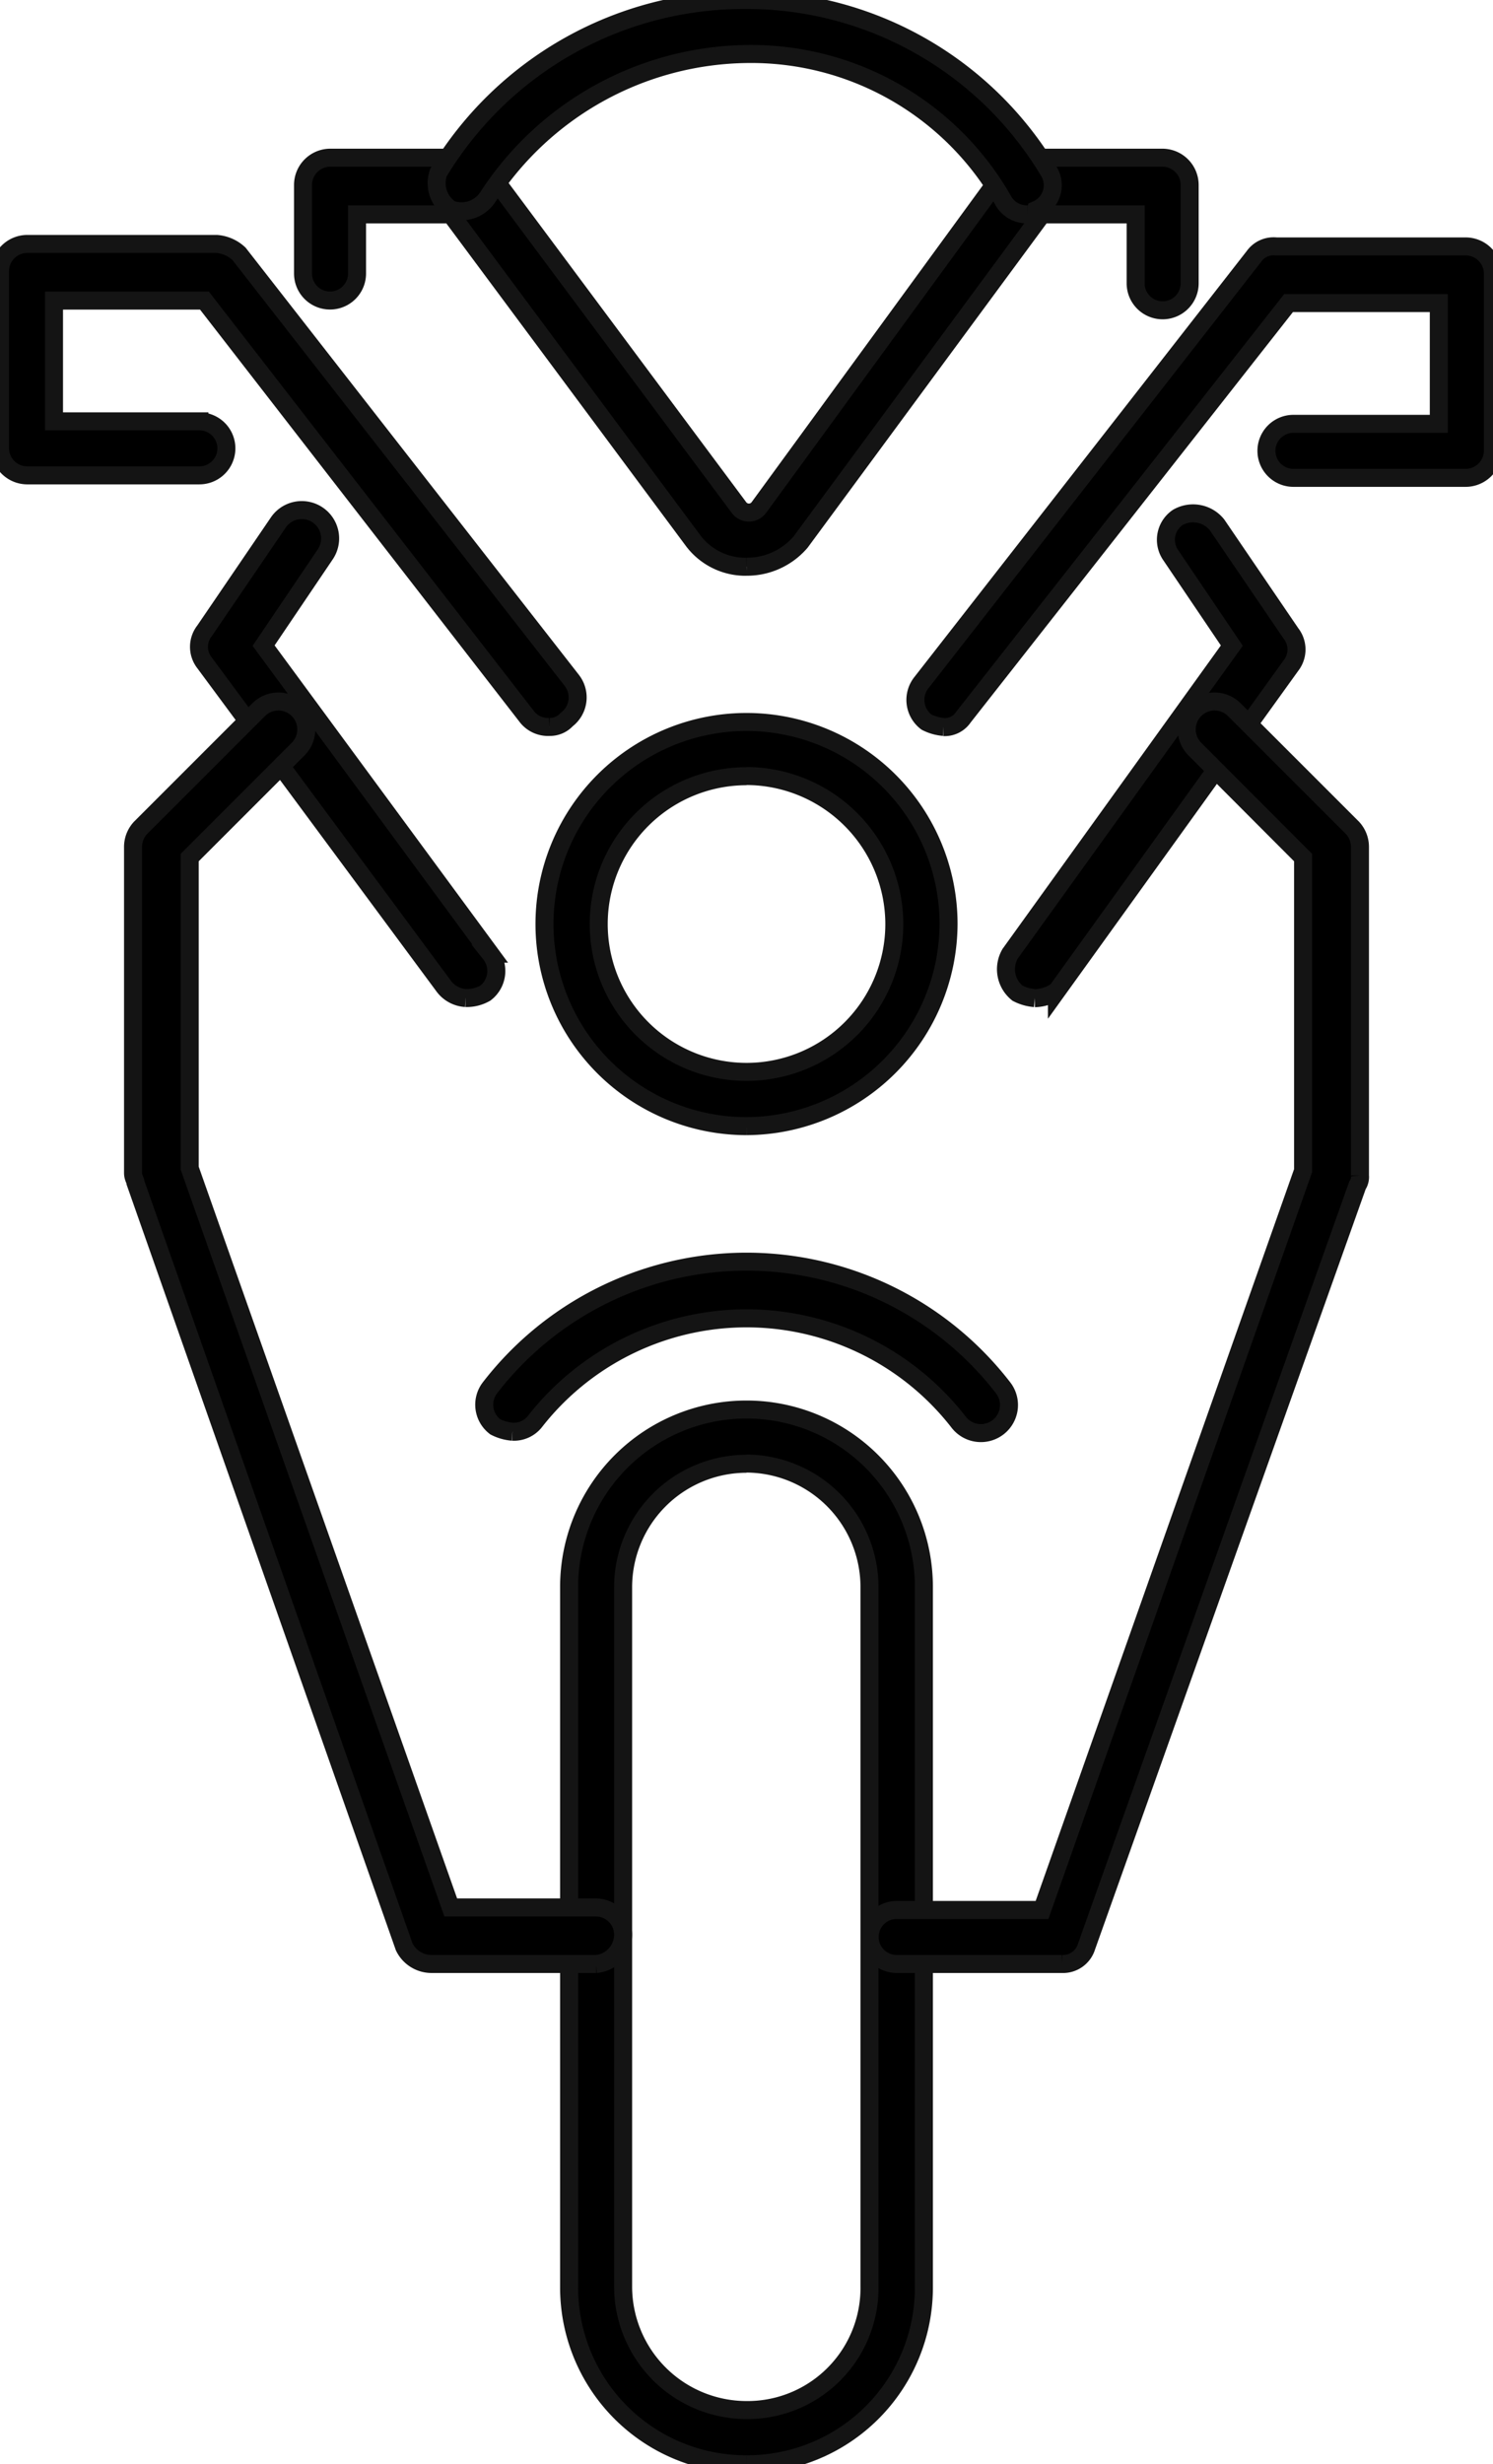 <svg xmlns="http://www.w3.org/2000/svg" xmlns:xlink="http://www.w3.org/1999/xlink" width="33.173" height="54.74" viewBox="0 0 33.173 54.74">
  <defs>
    <clipPath id="clip-path">
      <rect id="Rectangle_698" data-name="Rectangle 698" width="33.173" height="54.74" fill="none" stroke="#141414" stroke-width="0.4"/>
    </clipPath>
  </defs>
  <g id="Groupe_1854" data-name="Groupe 1854" transform="translate(-63 -1872.855)">
    <g id="Groupe_1832" data-name="Groupe 1832" transform="translate(63 1872.855)">
      <g id="Groupe_1831" data-name="Groupe 1831" clip-path="url(#clip-path)">
        <path id="Tracé_2391" data-name="Tracé 2391" d="M20.281,54.977a1.015,1.015,0,0,1-.383-.109.617.617,0,0,1-.109-.876,7.2,7.2,0,0,1,11.386,0,.624.624,0,1,1-.985.766,5.969,5.969,0,0,0-9.415,0,.594.594,0,0,1-.493.219" transform="translate(-8.895 -23.173)" stroke="#141414" stroke-width="0.4"/>
        <path id="Tracé_2392" data-name="Tracé 2392" d="M27.041,80.629A3.925,3.925,0,0,1,23.1,76.688V61.141a3.941,3.941,0,1,1,7.883,0V76.688a3.925,3.925,0,0,1-3.941,3.941m0-22.225A2.745,2.745,0,0,0,24.3,61.141V76.688a2.745,2.745,0,0,0,2.737,2.737,2.71,2.71,0,0,0,2.737-2.737V61.141A2.745,2.745,0,0,0,27.041,58.4" transform="translate(-10.455 -25.888)" stroke="#141414" stroke-width="0.4"/>
        <path id="Tracé_2393" data-name="Tracé 2393" d="M22.153,15.487a1.454,1.454,0,0,1-1.2-.6L15.584,7.659H13.5V8.973a.6.6,0,0,1-1.2,0V7a.607.607,0,0,1,.6-.6h3.011a.575.575,0,0,1,.493.274l5.584,7.5a.274.274,0,0,0,.438,0l5.474-7.5a.575.575,0,0,1,.493-.274H31.4a.607.607,0,0,1,.6.6v2.19a.6.6,0,1,1-1.2,0V7.659h-2.08l-5.365,7.28a1.568,1.568,0,0,1-1.2.547" transform="translate(-5.567 -2.897)" stroke="#141414" stroke-width="0.4"/>
        <path id="Tracé_2394" data-name="Tracé 2394" d="M30.848,4.762a.6.6,0,0,1-.547-.328A6.446,6.446,0,0,0,24.608,1.2,6.963,6.963,0,0,0,18.86,4.379a.7.7,0,0,1-.821.274.7.7,0,0,1-.274-.821A7.917,7.917,0,0,1,24.553,0a7.816,7.816,0,0,1,6.788,3.832.591.591,0,0,1-.274.821c0,.055-.109.109-.219.109" transform="translate(-8.022)" stroke="#141414" stroke-width="0.4"/>
        <path id="Tracé_2395" data-name="Tracé 2395" d="M14,31.553a.653.653,0,0,1-.493-.274L8.2,24.108a.576.576,0,0,1,0-.712L9.84,20.988a.63.63,0,1,1,1.04.712L9.512,23.725l5.036,6.843a.617.617,0,0,1-.109.876.828.828,0,0,1-.438.109" transform="translate(-3.655 -9.383)" stroke="#141414" stroke-width="0.4"/>
        <path id="Tracé_2396" data-name="Tracé 2396" d="M12.207,20.629a.594.594,0,0,1-.493-.219L4.543,11.159H1.2v2.682h3.23a.6.6,0,0,1,0,1.2H.6a.607.607,0,0,1-.6-.6V10.5a.607.607,0,0,1,.6-.6H4.817a.815.815,0,0,1,.493.219l7.39,9.47a.617.617,0,0,1-.109.876.5.5,0,0,1-.383.164" transform="translate(0 -4.481)" stroke="#141414" stroke-width="0.4"/>
        <path id="Tracé_2397" data-name="Tracé 2397" d="M41.471,31.6a1.015,1.015,0,0,1-.383-.109.683.683,0,0,1-.164-.876L45.85,23.77l-1.368-2.025a.6.6,0,0,1,.164-.821.683.683,0,0,1,.876.164L47.164,23.5a.576.576,0,0,1,0,.712l-5.2,7.226a.883.883,0,0,1-.493.164" transform="translate(-18.48 -9.428)" stroke="#141414" stroke-width="0.4"/>
        <path id="Tracé_2398" data-name="Tracé 2398" d="M37.781,20.674a1.015,1.015,0,0,1-.383-.109.617.617,0,0,1-.109-.876l7.39-9.47A.534.534,0,0,1,45.171,10h4.215a.607.607,0,0,1,.6.6v3.941a.607.607,0,0,1-.6.6H45.554a.6.6,0,0,1,0-1.2h3.23V11.259H45.445l-7.226,9.2a.5.5,0,0,1-.438.219" transform="translate(-16.815 -4.526)" stroke="#141414" stroke-width="0.4"/>
        <path id="Tracé_2399" data-name="Tracé 2399" d="M39.57,56.527H35.9a.6.6,0,1,1,0-1.2h3.23l5.8-16.422V31.949L42.526,29.54a.619.619,0,0,1,.876-.876l2.628,2.628a.622.622,0,0,1,.164.438v7.28a.329.329,0,0,1-.055.219L40.117,56.144a.544.544,0,0,1-.547.383" transform="translate(-15.977 -12.899)" stroke="#141414" stroke-width="0.4"/>
        <path id="Tracé_2400" data-name="Tracé 2400" d="M15.691,56.527H12.024a.673.673,0,0,1-.6-.383L5.455,39.174c0-.055-.055-.109-.055-.219V31.73a.622.622,0,0,1,.164-.438l2.628-2.628a.619.619,0,0,1,.876.876L6.659,31.949v6.9l5.8,16.422h3.23a.607.607,0,0,1,.6.6.657.657,0,0,1-.6.657" transform="translate(-2.444 -12.899)" stroke="#141414" stroke-width="0.4"/>
        <path id="Tracé_2401" data-name="Tracé 2401" d="M26.589,38.277a4.489,4.489,0,1,1,4.489-4.489,4.509,4.509,0,0,1-4.489,4.489m0-7.773a3.284,3.284,0,1,0,3.284,3.284A3.294,3.294,0,0,0,26.589,30.5" transform="translate(-10.002 -13.261)" stroke="#141414" stroke-width="0.4"/>
      </g>
    </g>
  </g>
</svg>
